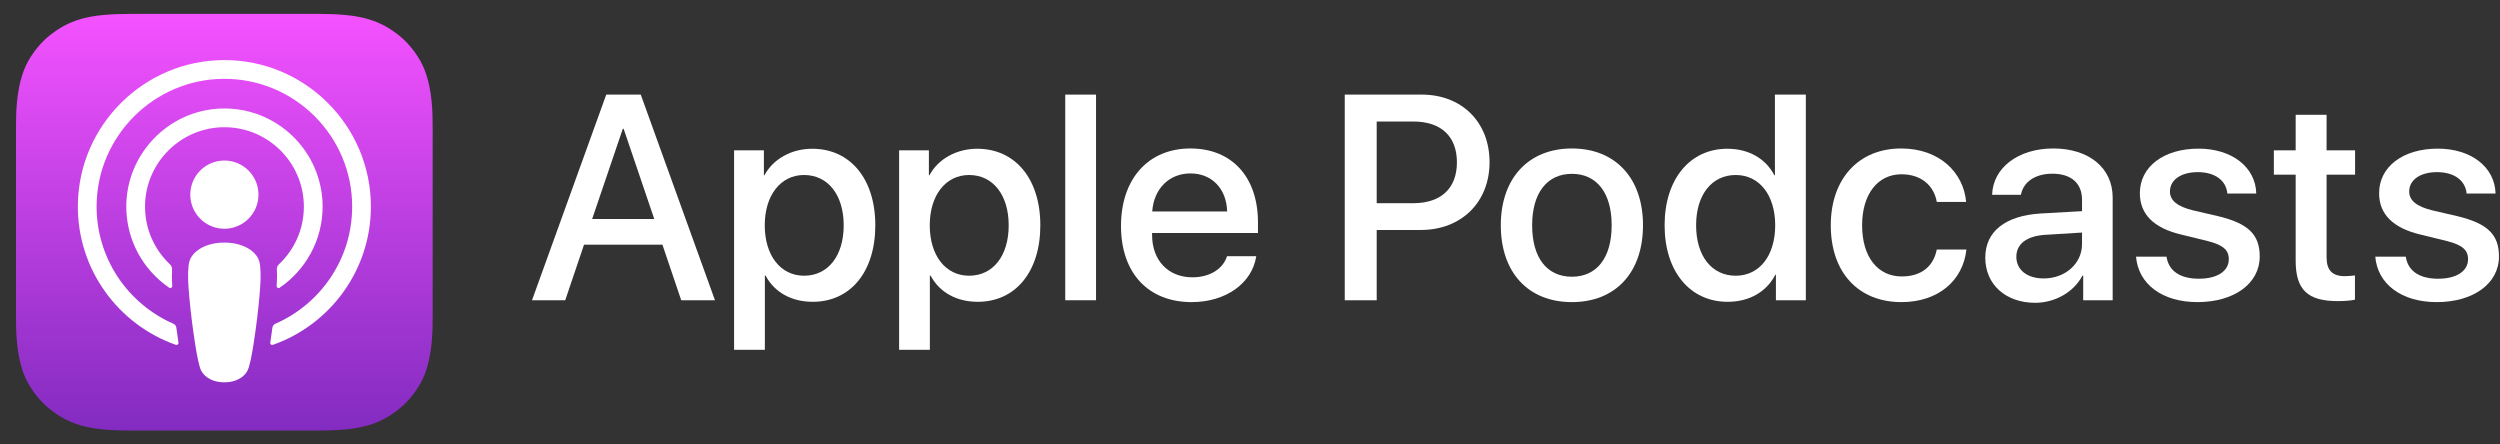 <svg xmlns="http://www.w3.org/2000/svg" width="90" height="16" viewBox="0 0 90 16" fill="none">
<rect x="0" y="0" width="90" height="16" fill="#333333" stroke="none"/>
<path fill-rule="evenodd" clip-rule="evenodd" d="M15.279 13.501C15.133 13.871 14.797 14.393 14.32 14.76C14.044 14.972 13.715 15.175 13.264 15.309C12.782 15.452 12.189 15.5 11.451 15.5H4.701C3.963 15.5 3.369 15.452 2.888 15.309C2.436 15.175 2.107 14.972 1.832 14.76C1.355 14.393 1.018 13.871 0.872 13.501C0.579 12.755 0.576 11.908 0.576 11.375V4.625C0.576 4.092 0.579 3.245 0.872 2.499C1.018 2.129 1.355 1.607 1.832 1.24C2.107 1.028 2.436 0.825 2.888 0.691C3.369 0.548 3.962 0.5 4.701 0.5H11.451C12.189 0.5 12.782 0.548 13.264 0.691C13.715 0.825 14.044 1.028 14.32 1.24C14.797 1.607 15.133 2.129 15.279 2.499C15.573 3.245 15.576 4.092 15.576 4.625V11.375C15.576 11.908 15.573 12.755 15.279 13.501Z" fill="url(#paint0_linear_4945_918)"/>
<path d="M9.164 9.122C8.938 8.884 8.543 8.732 8.076 8.732C7.61 8.732 7.214 8.884 6.989 9.122C6.872 9.246 6.81 9.373 6.79 9.554C6.752 9.904 6.774 10.206 6.815 10.688C6.854 11.148 6.928 11.761 7.025 12.385C7.094 12.83 7.15 13.07 7.201 13.241C7.284 13.52 7.593 13.763 8.076 13.763C8.56 13.763 8.869 13.52 8.952 13.241C9.003 13.07 9.059 12.83 9.128 12.385C9.225 11.761 9.299 11.148 9.338 10.688C9.379 10.206 9.401 9.904 9.363 9.554C9.343 9.373 9.281 9.246 9.164 9.122ZM6.85 7.007C6.85 7.685 7.4 8.235 8.078 8.235C8.756 8.235 9.305 7.685 9.305 7.007C9.305 6.329 8.756 5.779 8.078 5.779C7.4 5.779 6.85 6.329 6.85 7.007ZM8.062 2.163C5.191 2.171 2.839 4.5 2.803 7.371C2.774 9.696 4.259 11.686 6.332 12.415C6.382 12.433 6.433 12.391 6.425 12.338C6.398 12.158 6.373 11.976 6.349 11.798C6.341 11.735 6.301 11.68 6.242 11.655C4.604 10.939 3.46 9.296 3.478 7.392C3.502 4.894 5.542 2.858 8.04 2.838C10.594 2.817 12.678 4.888 12.678 7.437C12.678 9.322 11.539 10.945 9.913 11.655C9.855 11.68 9.815 11.735 9.806 11.798C9.783 11.976 9.757 12.158 9.73 12.338C9.722 12.391 9.773 12.433 9.823 12.415C11.877 11.693 13.352 9.734 13.352 7.437C13.352 4.524 10.978 2.154 8.062 2.163ZM7.967 4.582C9.595 4.519 10.939 5.825 10.939 7.439C10.939 8.26 10.591 9.001 10.035 9.522C9.988 9.567 9.963 9.63 9.966 9.694C9.978 9.89 9.973 10.081 9.96 10.297C9.957 10.354 10.021 10.391 10.069 10.358C11.001 9.721 11.614 8.65 11.614 7.439C11.614 5.444 9.952 3.83 7.94 3.908C6.071 3.98 4.571 5.522 4.547 7.393C4.531 8.623 5.148 9.714 6.092 10.358C6.139 10.391 6.203 10.354 6.2 10.297C6.187 10.081 6.183 9.89 6.194 9.694C6.197 9.63 6.172 9.567 6.125 9.523C5.552 8.985 5.2 8.213 5.222 7.362C5.262 5.864 6.47 4.64 7.967 4.582Z" fill="#ffffff"/>
<path d="M23.847 8.808H21.025L20.348 10.809H19.152L21.825 3.406H23.067L25.739 10.809H24.524L23.847 8.808ZM21.317 7.885H23.554L22.451 4.637H22.421L21.317 7.885Z" fill="#ffffff"/>
<path d="M31.511 8.111C31.511 9.788 30.614 10.865 29.259 10.865C28.49 10.865 27.879 10.521 27.561 9.921H27.535V12.594H26.427V5.412H27.5V6.31H27.52C27.828 5.73 28.485 5.355 29.239 5.355C30.608 5.355 31.511 6.438 31.511 8.111ZM30.373 8.111C30.373 7.018 29.808 6.3 28.946 6.3C28.1 6.3 27.531 7.033 27.531 8.111C27.531 9.198 28.1 9.926 28.946 9.926C29.808 9.926 30.373 9.213 30.373 8.111Z" fill="#ffffff"/>
<path d="M37.452 8.111C37.452 9.788 36.554 10.865 35.199 10.865C34.43 10.865 33.82 10.521 33.501 9.921H33.475V12.594H32.368V5.412H33.44V6.31H33.46C33.768 5.73 34.425 5.355 35.179 5.355C36.549 5.355 37.452 6.438 37.452 8.111ZM36.313 8.111C36.313 7.018 35.748 6.3 34.887 6.3C34.04 6.3 33.471 7.033 33.471 8.111C33.471 9.198 34.04 9.926 34.887 9.926C35.748 9.926 36.313 9.213 36.313 8.111Z" fill="#ffffff"/>
<path d="M38.349 3.406H39.457V10.809H38.349V3.406Z" fill="#ffffff"/>
<path d="M45.225 9.224C45.076 10.203 44.122 10.876 42.901 10.876C41.331 10.876 40.356 9.824 40.356 8.136C40.356 6.443 41.336 5.345 42.854 5.345C44.348 5.345 45.287 6.371 45.287 8.008V8.387H41.475V8.454C41.475 9.377 42.055 9.983 42.927 9.983C43.542 9.983 44.025 9.691 44.173 9.224L45.225 9.224ZM41.48 7.613H44.178C44.153 6.787 43.624 6.243 42.854 6.243C42.09 6.243 41.536 6.797 41.48 7.613Z" fill="#ffffff"/>
<path d="M51.187 3.406C52.623 3.406 53.624 4.396 53.624 5.838C53.624 7.285 52.603 8.279 51.151 8.279H49.561V10.809H48.411V3.406H51.187ZM49.561 7.315H50.879C51.879 7.315 52.449 6.776 52.449 5.843C52.449 4.909 51.879 4.375 50.884 4.375H49.561V7.315Z" fill="#ffffff"/>
<path d="M54.029 8.111C54.029 6.413 55.029 5.345 56.588 5.345C58.153 5.345 59.148 6.412 59.148 8.111C59.148 9.813 58.158 10.876 56.588 10.876C55.019 10.876 54.029 9.813 54.029 8.111ZM58.02 8.111C58.02 6.946 57.486 6.258 56.588 6.258C55.691 6.258 55.157 6.951 55.157 8.111C55.157 9.28 55.691 9.962 56.588 9.962C57.486 9.962 58.02 9.28 58.02 8.111Z" fill="#ffffff"/>
<path d="M59.926 8.111C59.926 6.443 60.844 5.355 62.183 5.355C62.958 5.355 63.569 5.714 63.876 6.309H63.897V3.406H65.01V10.809H63.933V9.891H63.912C63.594 10.506 62.978 10.865 62.194 10.865C60.844 10.865 59.926 9.778 59.926 8.111ZM61.06 8.111C61.06 9.218 61.624 9.926 62.486 9.926C63.338 9.926 63.907 9.208 63.907 8.111C63.907 7.023 63.338 6.3 62.486 6.3C61.624 6.3 61.06 7.013 61.06 8.111Z" fill="#ffffff"/>
<path d="M69.724 7.269C69.627 6.699 69.181 6.274 68.452 6.274C67.601 6.274 67.036 6.987 67.036 8.111C67.036 9.26 67.606 9.952 68.462 9.952C69.15 9.952 69.601 9.609 69.724 8.983H70.791C70.668 10.116 69.76 10.876 68.452 10.876C66.913 10.876 65.908 9.824 65.908 8.111C65.908 6.433 66.913 5.345 68.442 5.345C69.827 5.345 70.689 6.218 70.781 7.269L69.724 7.269Z" fill="#ffffff"/>
<path d="M71.47 9.275C71.47 8.331 72.193 7.761 73.476 7.685L74.953 7.602V7.192C74.953 6.592 74.558 6.253 73.887 6.253C73.271 6.253 72.84 6.546 72.753 7.013H71.716C71.747 6.038 72.655 5.345 73.917 5.345C75.205 5.345 76.056 6.048 76.056 7.11V10.809H74.995V9.921H74.969C74.656 10.521 73.973 10.901 73.266 10.901C72.209 10.901 71.47 10.245 71.47 9.275ZM74.953 8.788V8.372L73.625 8.454C72.963 8.495 72.588 8.782 72.588 9.244C72.588 9.716 72.978 10.024 73.573 10.024C74.348 10.024 74.953 9.49 74.953 8.788Z" fill="#ffffff"/>
<path d="M79.149 5.351C80.344 5.351 81.201 6.012 81.226 6.966H80.185C80.139 6.489 79.734 6.197 79.118 6.197C78.518 6.197 78.118 6.474 78.118 6.895C78.118 7.218 78.384 7.433 78.944 7.572L79.852 7.782C80.939 8.044 81.35 8.444 81.35 9.234C81.35 10.209 80.426 10.876 79.108 10.876C77.835 10.876 76.979 10.224 76.897 9.239H77.994C78.072 9.757 78.487 10.034 79.159 10.034C79.821 10.034 80.237 9.762 80.237 9.331C80.237 8.998 80.031 8.818 79.467 8.675L78.502 8.439C77.527 8.203 77.035 7.705 77.035 6.956C77.035 6.002 77.892 5.351 79.149 5.351Z" fill="#ffffff"/>
<path d="M83.757 4.134V5.412H84.783V6.289H83.757V9.264C83.757 9.727 83.962 9.942 84.413 9.942C84.526 9.942 84.706 9.926 84.778 9.916V10.789C84.655 10.819 84.409 10.84 84.163 10.84C83.07 10.84 82.644 10.429 82.644 9.383V6.289H81.859V5.412H82.644V4.134H83.757Z" fill="#ffffff"/>
<path d="M87.762 5.351C88.958 5.351 89.814 6.012 89.84 6.966H88.798C88.752 6.489 88.347 6.197 87.731 6.197C87.131 6.197 86.731 6.474 86.731 6.895C86.731 7.218 86.998 7.433 87.557 7.572L88.465 7.782C89.553 8.044 89.963 8.444 89.963 9.234C89.963 10.209 89.04 10.876 87.721 10.876C86.449 10.876 85.592 10.224 85.51 9.239H86.608C86.685 9.757 87.1 10.034 87.772 10.034C88.434 10.034 88.85 9.762 88.85 9.331C88.85 8.998 88.644 8.818 88.08 8.675L87.116 8.439C86.141 8.203 85.648 7.705 85.648 6.956C85.648 6.002 86.505 5.351 87.762 5.351Z" fill="#ffffff"/>
<defs fill="#000000">
<linearGradient id="paint0_linear_4945_918" x1="45.269" y1="0.5" x2="45.269" y2="15.5" gradientUnits="userSpaceOnUse" fill="#000000">
<stop stop-color="#F452FF" fill="#000000"/>
<stop offset="1" stop-color="#832BC1" fill="#000000"/>
</linearGradient>
</defs>
</svg>